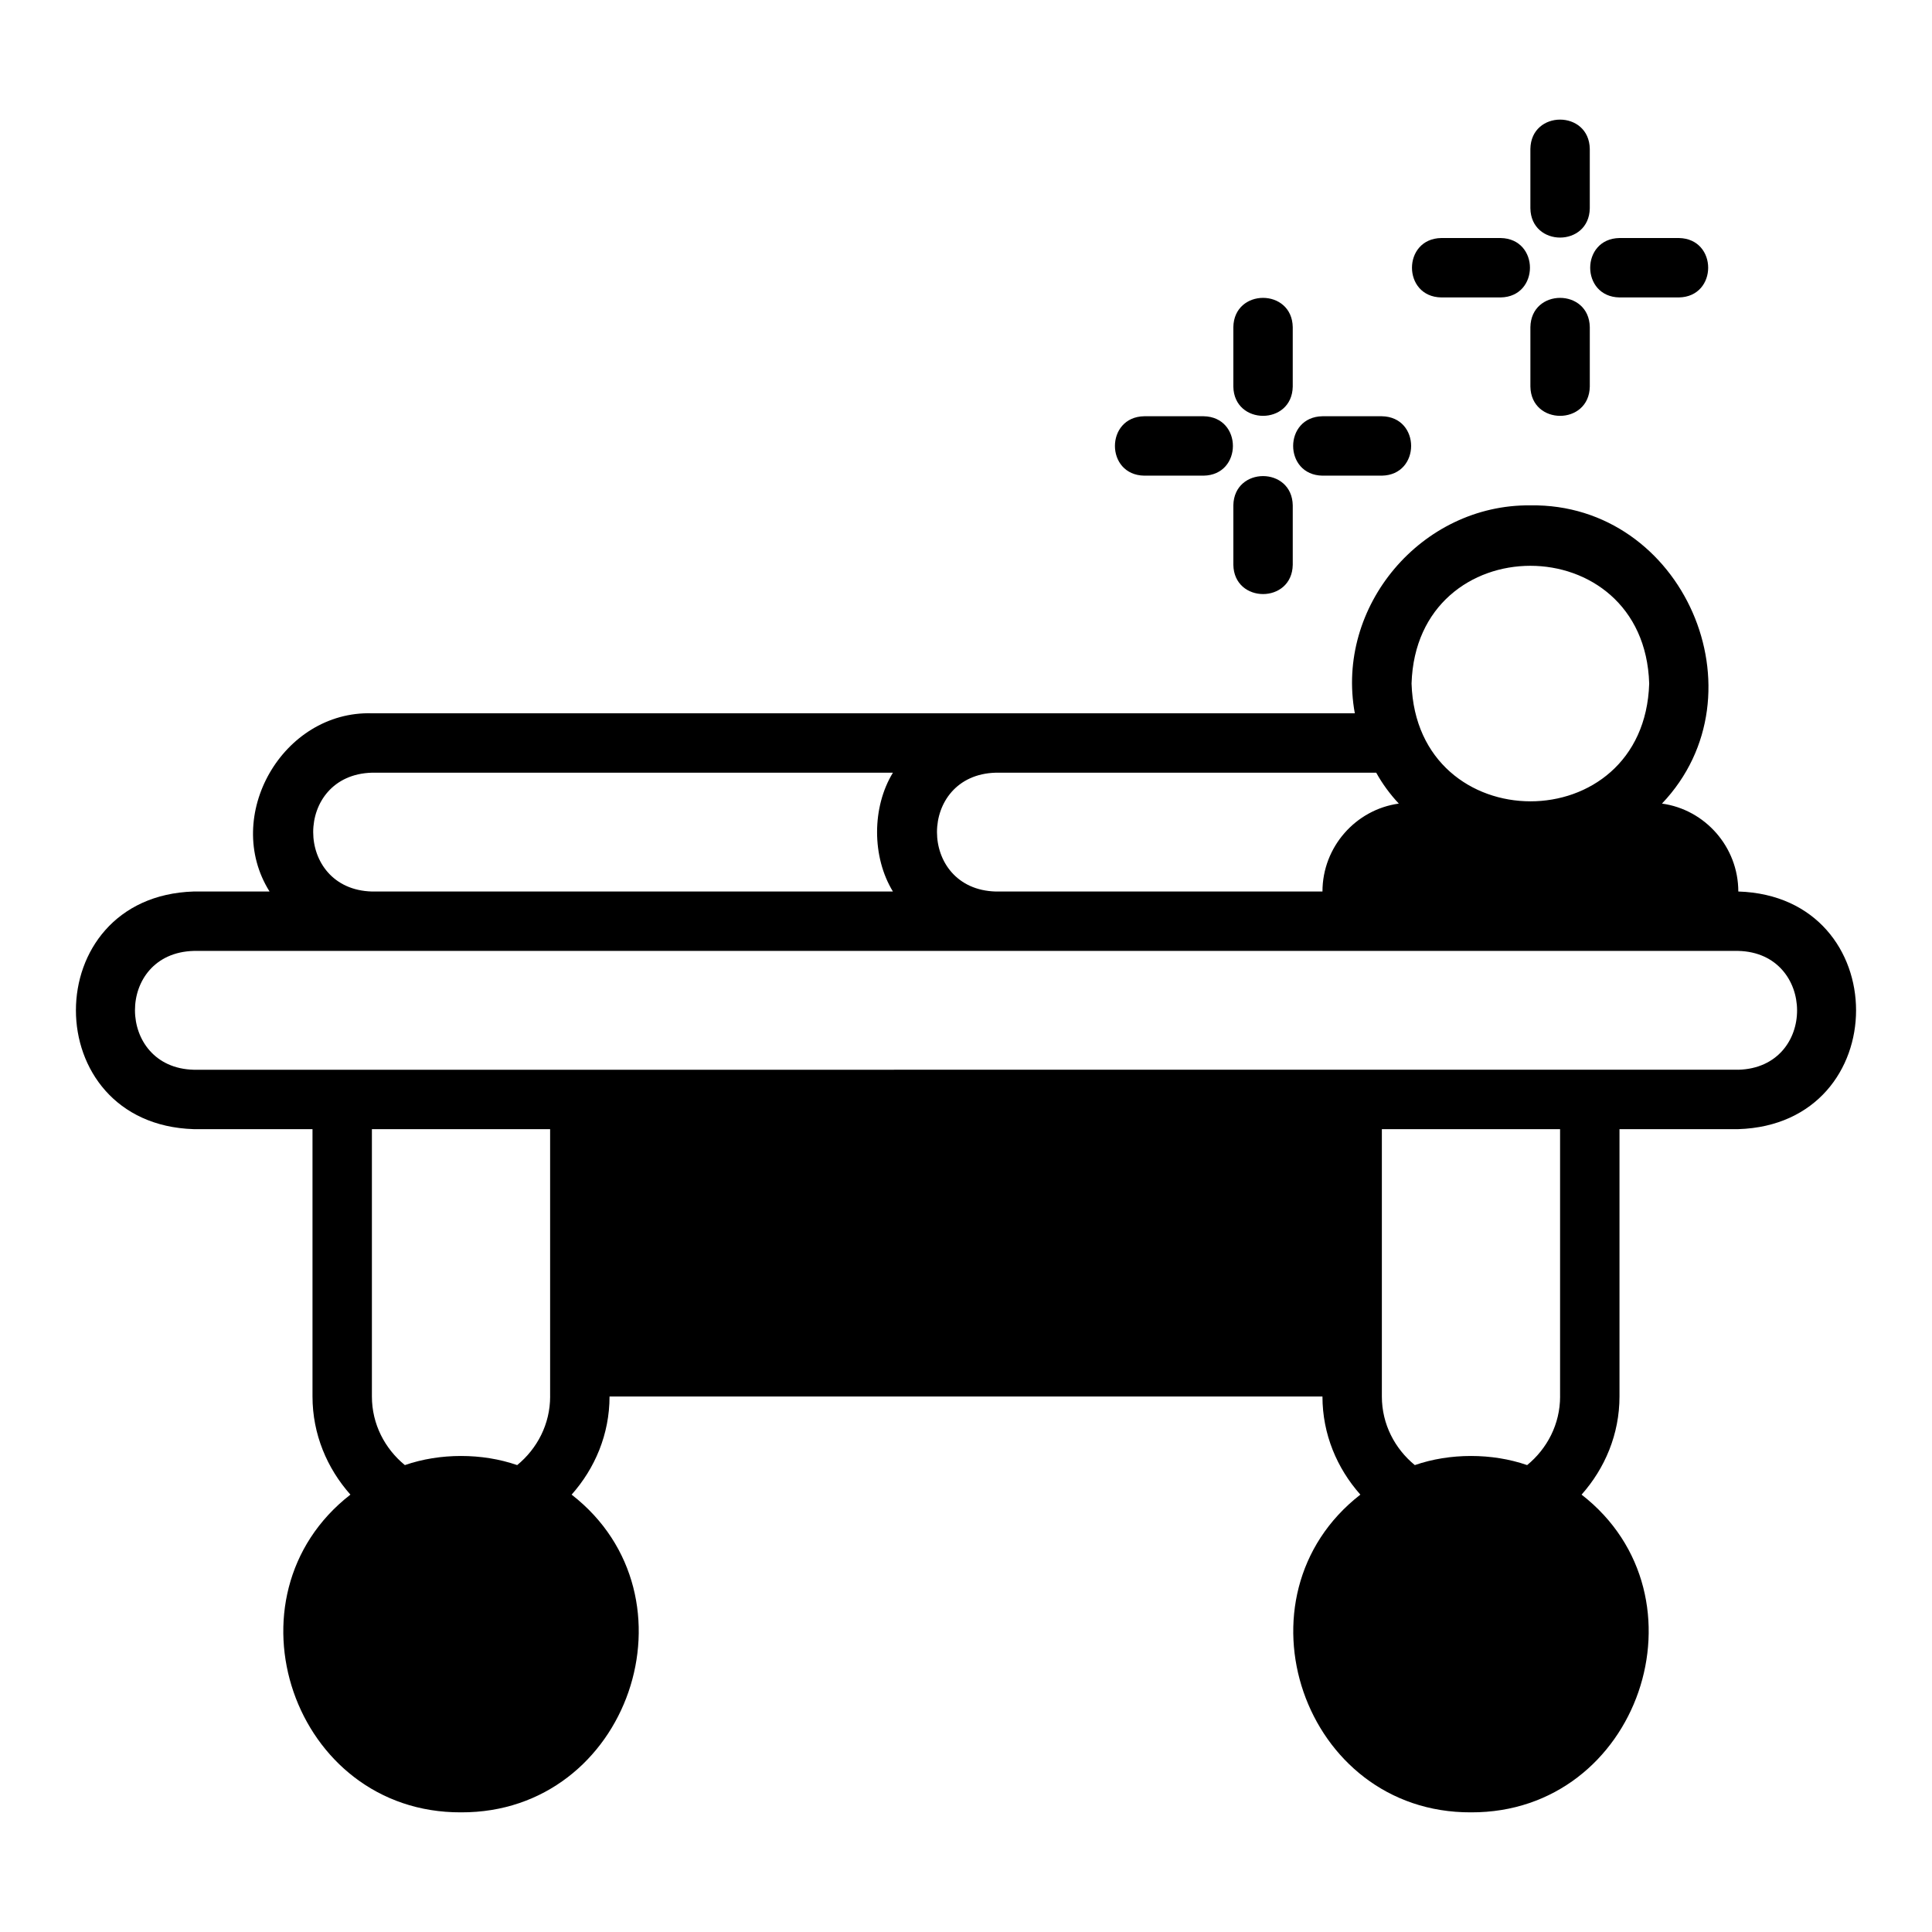 <?xml version="1.0" encoding="UTF-8"?>
<!-- Uploaded to: ICON Repo, www.svgrepo.com, Generator: ICON Repo Mixer Tools -->
<svg fill="#000000" width="800px" height="800px" version="1.1" viewBox="144 144 512 512" xmlns="http://www.w3.org/2000/svg">
 <g>
  <path d="m486.59 230.7c-0.172-10.344-15.57-10.352-15.742 0v15.742c0.172 10.344 15.57 10.348 15.742 0z"/>
  <path d="m470.85 277.93v15.742c0.172 10.344 15.57 10.352 15.742 0v-15.742c-0.172-10.348-15.57-10.348-15.742 0z"/>
  <path d="m494.46 254.31c-10.344 0.172-10.352 15.57 0 15.742h15.742c10.344-0.172 10.352-15.57 0-15.742z"/>
  <path d="m447.23 254.31c-10.344 0.172-10.352 15.57 0 15.742h15.742c10.344-0.172 10.352-15.57 0-15.742z"/>
  <path d="m565.31 183.46c-0.172-10.344-15.57-10.352-15.742 0v15.742c0.172 10.344 15.57 10.348 15.742 0z"/>
  <path d="m549.57 230.7v15.742c0.172 10.344 15.57 10.352 15.742 0v-15.742c-0.172-10.348-15.57-10.348-15.742 0z"/>
  <path d="m573.18 207.08c-10.344 0.172-10.352 15.57 0 15.742h15.742c10.344-0.172 10.352-15.57 0-15.742z"/>
  <path d="m525.95 207.08c-10.344 0.172-10.352 15.57 0 15.742h15.742c10.344-0.172 10.352-15.57 0-15.742z"/>
  <path d="m604.67 380.26c0-11.809-8.816-21.727-20.23-23.301 27.633-29.055 5.656-79.648-34.875-79.035-28.832-0.293-51.723 26.738-46.523 55.105h-260.48c-23.695-0.676-39.652 27.293-27.125 47.23h-20.109c-41.617 1.32-41.602 61.664 0 62.977h31.488v70.848c0 10.008 3.871 19.055 10.047 26.008-34.719 27-15.23 84.379 29.312 84.199 44.539 0.176 64.035-57.211 29.312-84.199 6.176-6.953 10.047-16 10.047-26.008h188.93c0 10.008 3.871 19.055 10.047 26.008-34.719 27-15.23 84.379 29.312 84.199 44.539 0.176 64.035-57.211 29.312-84.199 6.176-6.953 10.047-16 10.047-26.008v-70.848h31.488c41.617-1.32 41.602-61.664 0-62.977zm-23.617-55.105c-1.305 41.676-61.66 41.535-62.977 0 1.273-41.617 61.707-41.617 62.977 0zm-173.18 23.617h100.84c1.652 2.992 3.699 5.746 5.984 8.188-11.414 1.574-20.23 11.492-20.23 23.301h-86.594c-20.742-0.57-20.758-30.914 0-31.488zm-165.31 0h138.07c-5.598 9.133-5.598 22.352 0 31.488h-138.07c-20.742-0.566-20.758-30.918 0-31.488zm47.23 165.31c0 7.352-3.449 13.848-8.734 18.184-9.277-3.223-20.488-3.223-29.766 0-5.285-4.336-8.734-10.832-8.734-18.184v-70.848h47.23v70.848zm267.65 0c0 7.352-3.449 13.848-8.734 18.184-9.277-3.223-20.488-3.223-29.766 0-5.285-4.336-8.734-10.832-8.734-18.184v-70.848h47.23v70.848zm47.23-86.594-409.34 0.004c-20.656-0.508-20.844-30.93 0-31.488h409.35c20.629 0.492 20.871 30.922 0 31.488z"/>
 </g>
</svg>